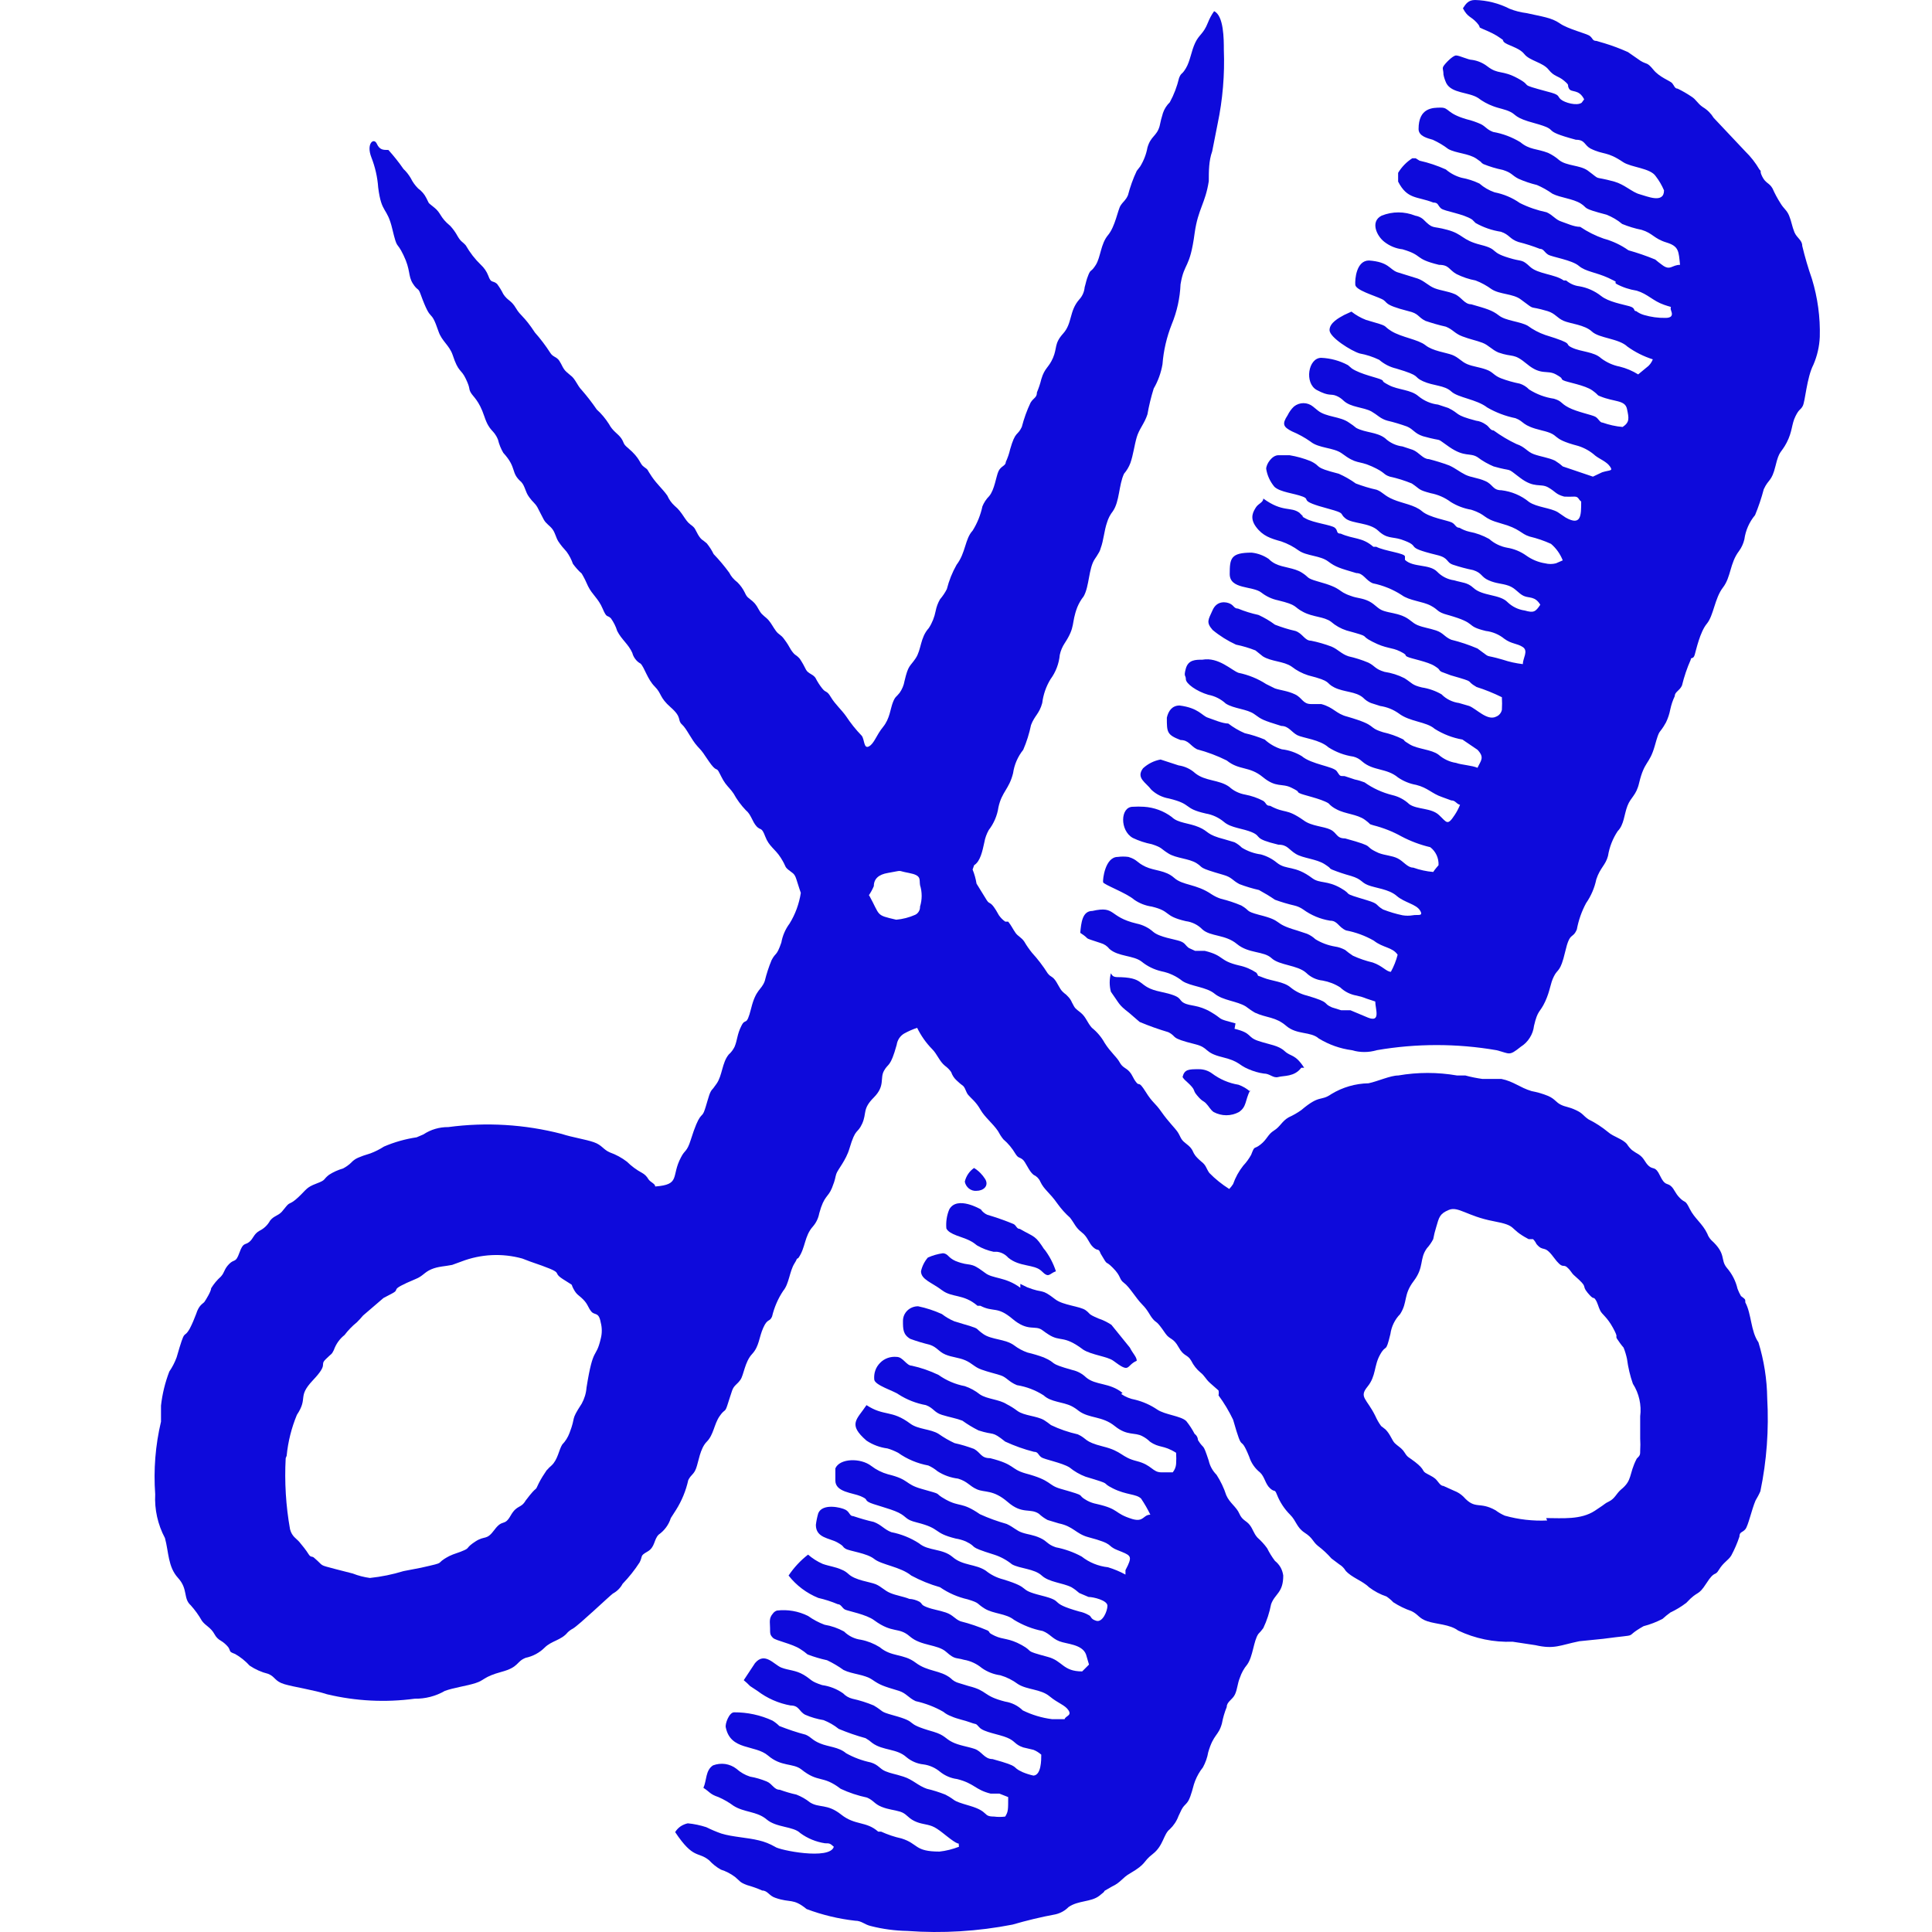 <svg width="24" height="24" viewBox="0 0 24 24" fill="none" xmlns="http://www.w3.org/2000/svg">
<path fill-rule="evenodd" clip-rule="evenodd" d="M19.219 18.888C19.042 18.896 18.864 18.876 18.693 18.828C18.652 18.81 18.614 18.788 18.578 18.761C18.373 18.646 18.33 18.761 18.179 18.592C18.146 18.56 18.107 18.535 18.064 18.519L17.931 18.459C17.889 18.459 17.864 18.398 17.828 18.368C17.792 18.338 17.756 18.326 17.707 18.296C17.659 18.265 17.707 18.247 17.514 18.114C17.465 18.084 17.459 18.054 17.429 18.017C17.399 17.981 17.363 17.963 17.326 17.927C17.29 17.89 17.272 17.818 17.211 17.757L17.157 17.715C17.128 17.676 17.104 17.633 17.084 17.588C16.976 17.37 16.879 17.358 16.988 17.225C17.096 17.092 17.066 16.965 17.145 16.826C17.223 16.687 17.211 16.826 17.272 16.572C17.285 16.478 17.327 16.392 17.393 16.324C17.49 16.173 17.429 16.088 17.562 15.913C17.695 15.737 17.629 15.64 17.725 15.507C17.756 15.473 17.783 15.434 17.804 15.393C17.813 15.343 17.825 15.295 17.84 15.247C17.877 15.12 17.883 15.078 17.998 15.03C18.113 14.981 18.227 15.108 18.548 15.169C18.869 15.229 18.723 15.253 18.989 15.393H19.044C19.061 15.41 19.076 15.431 19.086 15.453C19.177 15.562 19.177 15.453 19.298 15.616C19.419 15.78 19.413 15.695 19.467 15.743C19.522 15.792 19.516 15.81 19.558 15.846C19.745 16.009 19.637 15.955 19.721 16.058C19.806 16.161 19.788 16.1 19.818 16.142C19.848 16.185 19.854 16.233 19.879 16.282C19.903 16.33 19.963 16.36 20.036 16.493C20.108 16.626 20.066 16.584 20.084 16.626C20.11 16.666 20.138 16.705 20.169 16.741C20.187 16.786 20.201 16.833 20.211 16.88C20.225 16.985 20.249 17.089 20.284 17.189C20.361 17.309 20.393 17.453 20.375 17.594V17.872C20.378 17.921 20.378 17.969 20.375 18.017C20.375 18.072 20.375 18.078 20.332 18.12C20.229 18.32 20.284 18.386 20.133 18.507C20.078 18.556 20.06 18.616 19.987 18.652C19.915 18.689 19.987 18.652 19.812 18.767C19.637 18.882 19.407 18.858 19.207 18.858L19.219 18.888ZM3.561 18.084C3.578 17.909 3.621 17.738 3.688 17.576C3.833 17.358 3.688 17.358 3.887 17.146C4.087 16.935 3.966 16.965 4.045 16.886C4.123 16.808 4.117 16.832 4.147 16.771C4.173 16.697 4.219 16.632 4.28 16.584C4.324 16.526 4.375 16.473 4.432 16.427C4.459 16.4 4.486 16.372 4.51 16.342L4.764 16.124L4.867 16.07C4.994 16.003 4.801 16.04 5.164 15.888C5.254 15.852 5.272 15.804 5.357 15.768C5.442 15.731 5.532 15.731 5.617 15.713L5.732 15.671C5.974 15.578 6.239 15.565 6.488 15.634L6.585 15.671C7.063 15.834 6.833 15.786 6.99 15.888C7.147 15.991 7.081 15.931 7.123 16.009C7.165 16.088 7.184 16.082 7.244 16.142C7.305 16.203 7.305 16.245 7.347 16.294C7.389 16.342 7.438 16.294 7.462 16.427C7.48 16.494 7.48 16.565 7.462 16.632C7.401 16.892 7.371 16.705 7.286 17.237C7.281 17.307 7.26 17.375 7.226 17.437C7.081 17.66 7.159 17.582 7.075 17.8C7.055 17.854 7.024 17.904 6.984 17.945C6.942 18.011 6.93 18.132 6.851 18.205C6.772 18.277 6.851 18.205 6.79 18.265C6.755 18.316 6.722 18.368 6.694 18.423C6.633 18.556 6.694 18.423 6.53 18.64C6.47 18.743 6.422 18.689 6.343 18.828C6.264 18.967 6.246 18.864 6.143 19.003C6.04 19.142 6.028 19.07 5.907 19.148C5.786 19.227 5.835 19.227 5.768 19.257C5.702 19.288 5.641 19.3 5.581 19.33C5.375 19.439 5.581 19.396 5.23 19.475L5.012 19.517C4.876 19.559 4.736 19.587 4.595 19.602C4.522 19.592 4.451 19.574 4.383 19.547L4.172 19.493C3.948 19.433 4.033 19.463 3.905 19.354C3.875 19.324 3.863 19.354 3.833 19.306C3.803 19.257 3.754 19.197 3.718 19.154C3.682 19.112 3.627 19.088 3.603 18.997C3.551 18.706 3.533 18.41 3.549 18.114L3.561 18.084ZM10.788 11.129C10.815 11.091 10.837 11.05 10.855 11.008C10.855 10.917 10.915 10.863 11.03 10.844C11.236 10.808 11.127 10.814 11.29 10.844C11.454 10.875 11.417 10.923 11.429 10.995C11.456 11.082 11.456 11.175 11.429 11.262C11.43 11.283 11.425 11.304 11.414 11.322C11.404 11.34 11.388 11.355 11.369 11.364C11.294 11.397 11.214 11.418 11.133 11.425C10.873 11.364 10.94 11.383 10.794 11.117L10.788 11.129ZM12.101 10.748C12.179 10.699 12.204 10.572 12.228 10.463C12.237 10.41 12.256 10.359 12.282 10.312C12.346 10.229 12.388 10.131 12.403 10.028C12.445 9.834 12.536 9.804 12.585 9.604C12.6 9.498 12.644 9.398 12.711 9.314C12.754 9.215 12.786 9.111 12.808 9.006C12.851 8.891 12.911 8.867 12.947 8.733C12.96 8.628 12.995 8.527 13.05 8.437C13.115 8.349 13.155 8.244 13.165 8.135C13.176 8.083 13.197 8.034 13.226 7.99C13.365 7.778 13.304 7.748 13.383 7.542C13.403 7.494 13.429 7.449 13.461 7.409C13.534 7.282 13.522 7.058 13.601 6.943C13.616 6.922 13.63 6.9 13.643 6.877C13.657 6.856 13.667 6.834 13.673 6.81C13.71 6.713 13.716 6.592 13.752 6.49C13.767 6.439 13.792 6.392 13.824 6.351C13.909 6.23 13.897 6.024 13.963 5.885C13.997 5.845 14.024 5.8 14.042 5.752C14.078 5.649 14.091 5.534 14.121 5.431C14.151 5.328 14.217 5.262 14.254 5.147C14.273 5.038 14.299 4.931 14.332 4.826C14.386 4.733 14.423 4.63 14.441 4.524C14.454 4.354 14.493 4.187 14.556 4.028C14.621 3.87 14.658 3.703 14.665 3.532C14.713 3.248 14.78 3.351 14.841 2.891C14.883 2.595 14.973 2.528 15.016 2.25C15.016 2.129 15.016 1.996 15.058 1.881L15.125 1.542C15.189 1.238 15.215 0.927 15.203 0.617C15.203 0.49 15.203 0.194 15.082 0.139C15.05 0.184 15.024 0.233 15.004 0.284C14.949 0.423 14.895 0.429 14.847 0.532C14.798 0.635 14.786 0.756 14.732 0.847C14.677 0.938 14.677 0.895 14.647 0.968C14.622 1.073 14.584 1.175 14.532 1.27C14.494 1.307 14.464 1.353 14.447 1.403C14.43 1.457 14.416 1.511 14.405 1.567C14.369 1.694 14.296 1.687 14.254 1.833C14.239 1.916 14.208 1.996 14.163 2.069C14.163 2.069 14.163 2.068 14.121 2.123C14.075 2.22 14.039 2.321 14.012 2.425C13.982 2.492 13.957 2.498 13.921 2.552C13.885 2.607 13.855 2.812 13.764 2.921C13.673 3.03 13.673 3.193 13.613 3.29C13.552 3.387 13.552 3.339 13.522 3.411C13.492 3.484 13.492 3.508 13.474 3.568C13.469 3.625 13.446 3.678 13.407 3.72C13.28 3.865 13.322 4.016 13.207 4.143C13.093 4.27 13.135 4.318 13.081 4.445C13.026 4.572 12.978 4.566 12.935 4.712C12.922 4.767 12.903 4.822 12.881 4.875C12.881 4.941 12.839 4.941 12.802 5.002C12.756 5.099 12.72 5.2 12.693 5.304C12.639 5.419 12.615 5.347 12.548 5.582C12.536 5.637 12.517 5.689 12.494 5.74C12.494 5.788 12.433 5.788 12.403 5.855C12.373 5.921 12.355 6.084 12.288 6.163C12.252 6.199 12.223 6.243 12.204 6.29C12.181 6.397 12.14 6.5 12.082 6.592C11.986 6.695 11.998 6.865 11.883 7.016C11.829 7.111 11.789 7.212 11.762 7.318C11.739 7.364 11.71 7.406 11.677 7.445C11.651 7.49 11.633 7.539 11.623 7.59C11.608 7.666 11.58 7.738 11.538 7.802C11.429 7.923 11.447 8.068 11.375 8.177C11.302 8.286 11.284 8.256 11.236 8.461C11.227 8.514 11.206 8.563 11.175 8.607C11.133 8.661 11.121 8.649 11.091 8.727C11.06 8.806 11.054 8.927 10.97 9.03C10.885 9.133 10.861 9.236 10.794 9.272C10.728 9.308 10.74 9.181 10.704 9.139C10.632 9.065 10.567 8.983 10.51 8.897C10.45 8.812 10.377 8.752 10.322 8.661C10.268 8.57 10.262 8.613 10.214 8.552C10.181 8.511 10.153 8.466 10.129 8.419C10.093 8.371 10.044 8.371 10.014 8.322C9.991 8.274 9.965 8.228 9.935 8.183C9.881 8.123 9.881 8.153 9.827 8.074C9.802 8.028 9.774 7.983 9.742 7.941C9.7 7.881 9.675 7.887 9.639 7.838C9.603 7.79 9.585 7.748 9.548 7.705C9.512 7.663 9.47 7.645 9.44 7.596C9.409 7.548 9.403 7.518 9.349 7.469C9.294 7.421 9.282 7.427 9.252 7.361C9.229 7.314 9.198 7.271 9.161 7.234C9.118 7.202 9.082 7.161 9.058 7.113C8.999 7.032 8.934 6.955 8.865 6.883C8.842 6.835 8.813 6.791 8.78 6.75C8.726 6.701 8.714 6.713 8.671 6.641C8.629 6.568 8.641 6.562 8.575 6.514C8.508 6.465 8.478 6.363 8.381 6.284C8.342 6.249 8.311 6.205 8.29 6.157C8.23 6.072 8.163 6.018 8.097 5.921C8.03 5.824 8.061 5.843 8 5.8C7.94 5.758 7.964 5.703 7.8 5.564C7.734 5.51 7.758 5.504 7.716 5.443C7.673 5.383 7.613 5.359 7.565 5.268C7.522 5.201 7.472 5.14 7.413 5.087C7.355 5.002 7.293 4.922 7.226 4.845C7.171 4.79 7.147 4.705 7.087 4.663L7.038 4.621C6.99 4.578 6.984 4.536 6.948 4.482C6.911 4.427 6.869 4.439 6.833 4.379C6.777 4.292 6.714 4.209 6.645 4.131C6.506 3.919 6.47 3.931 6.409 3.828C6.349 3.726 6.307 3.738 6.252 3.653C6.23 3.608 6.204 3.566 6.174 3.526C6.119 3.478 6.101 3.526 6.065 3.423C6.045 3.372 6.014 3.327 5.974 3.29C5.9 3.219 5.837 3.137 5.786 3.048C5.744 3 5.726 3.006 5.684 2.933C5.659 2.887 5.629 2.845 5.593 2.806C5.46 2.697 5.484 2.649 5.393 2.577C5.303 2.504 5.339 2.54 5.297 2.462C5.273 2.413 5.237 2.372 5.194 2.341C5.157 2.304 5.126 2.261 5.103 2.214C5.078 2.171 5.048 2.133 5.012 2.099C4.955 2.016 4.892 1.938 4.825 1.863C4.758 1.863 4.716 1.863 4.68 1.784C4.643 1.706 4.547 1.784 4.613 1.954C4.66 2.074 4.689 2.2 4.698 2.329C4.74 2.661 4.807 2.564 4.873 2.843C4.94 3.121 4.922 2.982 5.012 3.169C5.103 3.357 5.067 3.423 5.127 3.52C5.188 3.617 5.194 3.568 5.224 3.653C5.369 4.052 5.339 3.798 5.448 4.119C5.49 4.24 5.581 4.288 5.623 4.409C5.696 4.633 5.726 4.578 5.786 4.705C5.847 4.832 5.817 4.82 5.847 4.875C5.877 4.929 5.95 4.972 6.016 5.171C6.083 5.371 6.131 5.328 6.186 5.461C6.2 5.519 6.222 5.574 6.252 5.625C6.428 5.818 6.337 5.867 6.476 5.988C6.524 6.042 6.524 6.109 6.573 6.175C6.621 6.242 6.645 6.248 6.676 6.302C6.706 6.357 6.724 6.399 6.754 6.453C6.784 6.508 6.827 6.526 6.863 6.574C6.899 6.623 6.905 6.677 6.936 6.726C6.966 6.771 7.001 6.813 7.038 6.853C7.072 6.899 7.098 6.95 7.117 7.004C7.149 7.048 7.185 7.089 7.226 7.125C7.256 7.175 7.282 7.228 7.305 7.282C7.359 7.391 7.432 7.433 7.486 7.56C7.54 7.687 7.54 7.633 7.589 7.681C7.623 7.729 7.65 7.782 7.667 7.838C7.722 7.947 7.807 8.002 7.855 8.111C7.862 8.139 7.875 8.165 7.893 8.188C7.91 8.211 7.932 8.23 7.958 8.244C8.006 8.292 8.042 8.437 8.133 8.528C8.224 8.619 8.188 8.661 8.333 8.788C8.478 8.915 8.411 8.945 8.472 9C8.532 9.054 8.587 9.187 8.665 9.272C8.744 9.356 8.726 9.344 8.811 9.465C8.895 9.586 8.901 9.538 8.925 9.58C8.95 9.623 8.974 9.683 9.01 9.731C9.046 9.78 9.077 9.804 9.113 9.858C9.154 9.933 9.205 10.002 9.264 10.064C9.331 10.118 9.343 10.203 9.397 10.264C9.452 10.324 9.458 10.264 9.506 10.391C9.554 10.518 9.627 10.542 9.7 10.657C9.772 10.772 9.742 10.76 9.79 10.802C9.839 10.844 9.869 10.844 9.893 10.923C9.917 11.002 9.948 11.092 9.948 11.092C9.927 11.227 9.88 11.357 9.808 11.473C9.756 11.543 9.721 11.624 9.706 11.709C9.645 11.885 9.639 11.824 9.585 11.927C9.55 12.011 9.522 12.098 9.5 12.187C9.458 12.302 9.391 12.284 9.331 12.526C9.27 12.768 9.264 12.634 9.21 12.743C9.155 12.852 9.161 12.919 9.125 13.004C9.107 13.04 9.083 13.073 9.052 13.1C8.968 13.203 8.974 13.36 8.901 13.463C8.829 13.566 8.853 13.518 8.829 13.56C8.804 13.602 8.774 13.741 8.744 13.814C8.714 13.886 8.69 13.814 8.581 14.159C8.532 14.316 8.508 14.28 8.46 14.376C8.333 14.612 8.46 14.715 8.139 14.739C8.139 14.703 8.085 14.691 8.055 14.649C8.036 14.615 8.009 14.588 7.976 14.57C7.907 14.533 7.844 14.486 7.788 14.431C7.724 14.382 7.653 14.343 7.577 14.316C7.492 14.28 7.48 14.225 7.377 14.189C7.274 14.153 7.105 14.128 6.978 14.086C6.518 13.967 6.04 13.938 5.569 14.001C5.459 14 5.352 14.031 5.26 14.092L5.176 14.128C5.036 14.149 4.9 14.187 4.77 14.243C4.717 14.277 4.66 14.306 4.601 14.328C4.317 14.413 4.426 14.425 4.262 14.515C4.2 14.533 4.141 14.559 4.087 14.594C4.008 14.655 4.057 14.655 3.93 14.703C3.803 14.751 3.809 14.776 3.706 14.872C3.603 14.969 3.603 14.927 3.555 14.987L3.5 15.054C3.446 15.108 3.404 15.102 3.355 15.163C3.325 15.218 3.279 15.262 3.222 15.29C3.149 15.332 3.149 15.386 3.095 15.429C3.041 15.471 3.022 15.429 2.974 15.562C2.926 15.695 2.914 15.634 2.847 15.701C2.781 15.768 2.793 15.804 2.744 15.858C2.697 15.9 2.656 15.949 2.623 16.003C2.623 16.04 2.557 16.148 2.539 16.173C2.52 16.197 2.472 16.209 2.436 16.324C2.413 16.386 2.387 16.447 2.357 16.505C2.273 16.651 2.309 16.463 2.194 16.862C2.171 16.924 2.141 16.983 2.103 17.038C2.051 17.174 2.016 17.316 2 17.461C2 17.503 2 17.527 2 17.57C2 17.612 2 17.618 2 17.66C1.93 17.955 1.906 18.259 1.928 18.562C1.918 18.751 1.96 18.939 2.049 19.106C2.097 19.281 2.085 19.463 2.212 19.602C2.339 19.741 2.273 19.856 2.369 19.941C2.422 20 2.469 20.065 2.508 20.134C2.557 20.201 2.617 20.213 2.666 20.303C2.684 20.337 2.711 20.364 2.744 20.382C2.779 20.403 2.809 20.43 2.835 20.461C2.871 20.515 2.835 20.515 2.92 20.546C2.987 20.584 3.048 20.633 3.101 20.691C3.171 20.738 3.249 20.773 3.331 20.793C3.422 20.83 3.41 20.884 3.531 20.921C3.651 20.957 3.899 20.993 4.063 21.047C4.419 21.132 4.788 21.151 5.151 21.102C5.283 21.104 5.412 21.071 5.526 21.005C5.641 20.963 5.793 20.945 5.907 20.908C6.022 20.872 6.004 20.83 6.228 20.769C6.452 20.709 6.409 20.642 6.53 20.594C6.62 20.575 6.702 20.531 6.766 20.467C6.851 20.382 6.972 20.376 7.051 20.279C7.07 20.26 7.092 20.244 7.117 20.231C7.19 20.189 7.565 19.832 7.613 19.796C7.665 19.768 7.707 19.726 7.734 19.675C7.813 19.593 7.884 19.504 7.946 19.408C7.988 19.324 7.946 19.33 8.042 19.275C8.139 19.221 8.121 19.124 8.182 19.064C8.253 19.014 8.307 18.942 8.333 18.858L8.399 18.755C8.47 18.642 8.521 18.517 8.55 18.386C8.587 18.314 8.617 18.32 8.647 18.241C8.677 18.163 8.696 17.993 8.78 17.909C8.865 17.824 8.871 17.691 8.938 17.594C9.004 17.497 9.004 17.552 9.034 17.461C9.065 17.37 9.071 17.34 9.095 17.273C9.119 17.207 9.155 17.201 9.198 17.14C9.24 17.08 9.252 16.917 9.343 16.82C9.433 16.723 9.427 16.614 9.482 16.493C9.536 16.372 9.56 16.427 9.591 16.354C9.618 16.24 9.665 16.131 9.73 16.034C9.802 15.949 9.808 15.792 9.869 15.695C9.929 15.598 9.869 15.659 9.917 15.628C10.008 15.501 9.99 15.356 10.099 15.235C10.139 15.189 10.166 15.132 10.177 15.072C10.238 14.848 10.286 14.878 10.335 14.757C10.383 14.636 10.371 14.636 10.389 14.582C10.407 14.528 10.51 14.413 10.552 14.268C10.631 14.001 10.649 14.092 10.71 13.959C10.77 13.826 10.71 13.778 10.855 13.633C11 13.487 10.927 13.397 10.982 13.3C11.036 13.203 11.06 13.264 11.139 12.979C11.143 12.951 11.153 12.924 11.169 12.899C11.184 12.876 11.205 12.855 11.23 12.84C11.282 12.811 11.336 12.787 11.393 12.768C11.441 12.866 11.504 12.956 11.581 13.034C11.641 13.094 11.671 13.185 11.738 13.239C11.768 13.261 11.795 13.287 11.816 13.318C11.829 13.357 11.852 13.393 11.883 13.421C11.91 13.447 11.938 13.471 11.968 13.493C11.998 13.53 11.998 13.566 12.028 13.602C12.058 13.639 12.125 13.687 12.179 13.784C12.234 13.88 12.331 13.953 12.397 14.05C12.416 14.086 12.438 14.121 12.464 14.153C12.524 14.204 12.575 14.266 12.615 14.334C12.651 14.389 12.657 14.37 12.7 14.401C12.742 14.431 12.778 14.546 12.839 14.594C12.877 14.611 12.907 14.641 12.923 14.679C12.972 14.782 13.038 14.812 13.135 14.951C13.181 15.015 13.233 15.074 13.292 15.126C13.353 15.205 13.359 15.247 13.437 15.308C13.516 15.368 13.522 15.441 13.582 15.495C13.643 15.55 13.643 15.495 13.673 15.574C13.776 15.749 13.716 15.64 13.824 15.749C13.933 15.858 13.897 15.888 13.963 15.937C14.03 15.985 14.109 16.124 14.187 16.203C14.266 16.282 14.278 16.336 14.326 16.39C14.375 16.445 14.357 16.39 14.478 16.566C14.532 16.644 14.574 16.614 14.641 16.735C14.707 16.856 14.75 16.82 14.798 16.904C14.826 16.96 14.865 17.01 14.913 17.05C14.961 17.086 14.98 17.134 15.028 17.177L15.137 17.273C15.141 17.293 15.141 17.314 15.137 17.334C15.207 17.429 15.267 17.53 15.318 17.636C15.451 18.102 15.391 17.782 15.518 18.096C15.542 18.172 15.588 18.24 15.651 18.29C15.711 18.344 15.717 18.435 15.778 18.489C15.838 18.544 15.832 18.489 15.863 18.568C15.9 18.661 15.955 18.745 16.026 18.816C16.105 18.894 16.105 18.973 16.207 19.04C16.31 19.106 16.304 19.148 16.371 19.203C16.432 19.249 16.489 19.302 16.54 19.36L16.637 19.433C16.669 19.452 16.696 19.479 16.715 19.511C16.788 19.596 16.927 19.638 17.006 19.717C17.072 19.767 17.145 19.806 17.223 19.832C17.254 19.853 17.283 19.877 17.308 19.904C17.378 19.949 17.453 19.986 17.532 20.013C17.623 20.056 17.623 20.104 17.732 20.14C17.84 20.177 18.01 20.177 18.113 20.255C18.324 20.355 18.556 20.403 18.79 20.394L19.074 20.437C19.31 20.491 19.377 20.437 19.619 20.388L19.915 20.358C20.417 20.291 20.139 20.358 20.417 20.201C20.499 20.18 20.578 20.149 20.653 20.11C20.683 20.082 20.716 20.056 20.75 20.031C20.82 19.998 20.887 19.958 20.949 19.91C21.1 19.747 21.088 19.838 21.197 19.669C21.306 19.499 21.3 19.59 21.354 19.499C21.409 19.408 21.469 19.384 21.506 19.324C21.547 19.248 21.581 19.169 21.608 19.088C21.608 19.027 21.645 19.04 21.681 18.997C21.717 18.955 21.759 18.755 21.808 18.64C21.83 18.603 21.851 18.565 21.868 18.525C21.947 18.146 21.975 17.757 21.953 17.37C21.95 17.134 21.913 16.9 21.844 16.675C21.747 16.536 21.759 16.324 21.681 16.179C21.681 16.136 21.681 16.142 21.627 16.1C21.61 16.071 21.596 16.041 21.584 16.009C21.562 15.913 21.516 15.824 21.451 15.749C21.366 15.646 21.451 15.58 21.258 15.405C21.236 15.382 21.219 15.355 21.209 15.326C21.149 15.199 21.052 15.139 20.991 15.018C20.931 14.896 20.937 14.951 20.87 14.884C20.804 14.818 20.804 14.776 20.756 14.733C20.707 14.691 20.683 14.733 20.622 14.606C20.562 14.479 20.538 14.534 20.483 14.485C20.429 14.437 20.429 14.389 20.356 14.34C20.327 14.324 20.299 14.306 20.272 14.286C20.248 14.264 20.228 14.24 20.211 14.213C20.157 14.147 20.042 14.122 19.975 14.062C19.901 14.001 19.82 13.948 19.733 13.905C19.661 13.856 19.667 13.832 19.576 13.79C19.485 13.747 19.449 13.753 19.389 13.723C19.328 13.693 19.316 13.651 19.231 13.614C19.165 13.587 19.096 13.567 19.026 13.554C18.881 13.511 18.802 13.433 18.651 13.403H18.415C18.344 13.393 18.273 13.379 18.203 13.36H18.1C17.858 13.318 17.611 13.318 17.369 13.36C17.272 13.36 17.115 13.433 17 13.457C16.837 13.46 16.679 13.506 16.54 13.59C16.401 13.687 16.401 13.59 16.165 13.79C16.116 13.825 16.063 13.855 16.008 13.88C15.923 13.929 15.905 13.995 15.826 14.044C15.748 14.092 15.742 14.153 15.657 14.219C15.572 14.286 15.591 14.219 15.542 14.346C15.515 14.394 15.483 14.439 15.445 14.479C15.39 14.548 15.347 14.626 15.318 14.709C15.304 14.731 15.288 14.751 15.27 14.77C15.18 14.713 15.096 14.646 15.022 14.57C14.98 14.509 14.986 14.479 14.925 14.431C14.768 14.298 14.871 14.31 14.72 14.195C14.665 14.153 14.665 14.116 14.629 14.062C14.592 14.008 14.514 13.935 14.429 13.814C14.345 13.693 14.32 13.705 14.23 13.56C14.139 13.415 14.157 13.499 14.115 13.445C14.072 13.391 14.072 13.36 14.03 13.312C13.988 13.264 13.945 13.264 13.909 13.197C13.873 13.13 13.794 13.07 13.722 12.955C13.682 12.883 13.628 12.819 13.564 12.768C13.504 12.701 13.492 12.635 13.425 12.58C13.359 12.526 13.359 12.538 13.316 12.453C13.306 12.429 13.292 12.406 13.274 12.387L13.244 12.356C13.171 12.302 13.171 12.278 13.123 12.199C13.074 12.12 13.056 12.145 13.014 12.09C12.957 12 12.892 11.915 12.82 11.836C12.785 11.792 12.752 11.746 12.724 11.697C12.687 11.643 12.645 11.631 12.615 11.588C12.585 11.546 12.56 11.492 12.524 11.449H12.488C12.457 11.428 12.431 11.401 12.409 11.37C12.3 11.171 12.3 11.249 12.258 11.183L12.131 10.977C12.121 10.917 12.105 10.858 12.082 10.802L12.101 10.748Z" fill="#0E0ADB"/>
<path fill-rule="evenodd" clip-rule="evenodd" d="M19.83 0.508C19.782 0.508 19.788 0.478 19.751 0.448C19.715 0.417 19.479 0.363 19.376 0.29C19.273 0.218 19.153 0.206 18.965 0.163C18.892 0.154 18.821 0.136 18.753 0.109C18.62 0.041 18.473 0.004 18.324 0C18.239 0 18.209 0.048 18.173 0.103C18.233 0.218 18.27 0.2 18.342 0.278C18.415 0.357 18.342 0.327 18.427 0.363C18.512 0.399 18.578 0.429 18.645 0.478C18.711 0.526 18.645 0.478 18.681 0.52C18.717 0.563 18.868 0.587 18.935 0.671C19.001 0.756 19.165 0.774 19.237 0.865C19.31 0.956 19.352 0.937 19.431 1.004C19.509 1.071 19.461 1.046 19.491 1.101C19.521 1.155 19.612 1.101 19.679 1.234L19.648 1.276C19.588 1.319 19.437 1.276 19.388 1.234C19.34 1.192 19.388 1.179 19.219 1.137C18.838 1.034 19.056 1.083 18.856 0.974C18.657 0.865 18.614 0.931 18.475 0.823C18.42 0.781 18.356 0.754 18.288 0.744C18.239 0.744 18.13 0.689 18.088 0.689C18.046 0.689 17.949 0.792 17.931 0.823C17.913 0.853 17.931 0.865 17.931 0.925C17.938 0.963 17.951 1 17.967 1.034C18.034 1.161 18.245 1.143 18.36 1.216C18.417 1.259 18.48 1.294 18.548 1.319C18.626 1.349 18.693 1.355 18.765 1.391C18.838 1.427 18.814 1.464 19.062 1.53C19.413 1.627 19.104 1.609 19.576 1.736C19.691 1.736 19.679 1.802 19.757 1.845C19.927 1.929 19.957 1.875 20.163 2.014C20.265 2.081 20.501 2.087 20.568 2.189C20.61 2.243 20.644 2.302 20.671 2.365C20.671 2.534 20.459 2.437 20.368 2.413C20.277 2.389 20.181 2.292 20.054 2.256C19.763 2.177 19.909 2.256 19.721 2.117C19.624 2.05 19.461 2.062 19.37 1.99C19.328 1.953 19.282 1.923 19.231 1.899C19.092 1.845 19.001 1.863 18.886 1.766C18.782 1.703 18.668 1.66 18.548 1.639C18.469 1.609 18.457 1.573 18.396 1.542C18.34 1.517 18.281 1.496 18.221 1.482C17.967 1.409 18.003 1.337 17.901 1.337C17.798 1.337 17.622 1.337 17.622 1.603C17.622 1.693 17.737 1.718 17.798 1.736C17.866 1.767 17.931 1.805 17.991 1.851C18.088 1.905 18.245 1.905 18.342 1.972C18.439 2.038 18.378 2.008 18.427 2.038C18.505 2.07 18.586 2.094 18.669 2.111C18.784 2.147 18.778 2.177 18.862 2.22C18.936 2.253 19.013 2.279 19.092 2.298C19.16 2.327 19.225 2.364 19.286 2.407C19.382 2.456 19.54 2.468 19.636 2.528C19.733 2.589 19.636 2.583 19.957 2.667C20.027 2.695 20.093 2.733 20.151 2.782C20.229 2.814 20.31 2.839 20.392 2.855C20.532 2.897 20.544 2.964 20.701 3.012C20.858 3.06 20.852 3.121 20.87 3.29C20.767 3.29 20.749 3.369 20.646 3.29C20.617 3.269 20.589 3.247 20.562 3.224C20.453 3.179 20.342 3.141 20.229 3.109C20.136 3.043 20.031 2.994 19.921 2.964C19.818 2.928 19.72 2.879 19.63 2.818C19.552 2.818 19.467 2.776 19.395 2.752C19.322 2.728 19.292 2.673 19.213 2.637C19.098 2.613 18.986 2.575 18.88 2.522C18.786 2.456 18.679 2.411 18.566 2.389C18.497 2.365 18.433 2.328 18.378 2.28C18.307 2.246 18.232 2.222 18.155 2.208C18.083 2.188 18.017 2.153 17.961 2.105C17.856 2.058 17.747 2.021 17.634 1.996L17.586 1.966C17.586 1.966 17.586 1.966 17.544 1.966C17.472 2.012 17.412 2.074 17.368 2.147C17.368 2.195 17.368 2.214 17.368 2.256C17.483 2.48 17.604 2.437 17.804 2.516C17.87 2.516 17.858 2.552 17.901 2.589C17.943 2.625 18.179 2.655 18.288 2.728L18.33 2.77C18.427 2.825 18.534 2.862 18.645 2.879C18.753 2.915 18.753 2.97 18.862 3.006C18.953 3.029 19.041 3.057 19.128 3.091C19.177 3.091 19.183 3.133 19.231 3.163C19.28 3.193 19.527 3.23 19.612 3.302C19.697 3.375 19.824 3.381 19.981 3.453C20.138 3.526 20.036 3.49 20.078 3.526C20.157 3.569 20.243 3.597 20.332 3.611C20.471 3.653 20.532 3.738 20.671 3.786C20.81 3.835 20.731 3.786 20.761 3.865C20.792 3.943 20.725 3.949 20.689 3.949C20.599 3.951 20.509 3.938 20.423 3.913C20.388 3.903 20.355 3.887 20.326 3.865C20.284 3.865 20.326 3.828 20.241 3.804C20.157 3.78 19.981 3.75 19.89 3.677C19.811 3.615 19.718 3.573 19.618 3.556C19.558 3.549 19.501 3.523 19.455 3.484H19.425C19.316 3.405 19.104 3.405 19.007 3.314C18.911 3.224 18.911 3.248 18.796 3.218C18.481 3.133 18.639 3.103 18.396 3.042C18.155 2.982 18.179 2.909 17.979 2.855C17.78 2.8 17.81 2.855 17.677 2.722C17.649 2.699 17.616 2.685 17.58 2.679C17.446 2.625 17.297 2.625 17.163 2.679C17.018 2.752 17.102 2.933 17.199 3.006C17.264 3.056 17.341 3.088 17.423 3.097C17.689 3.175 17.556 3.212 17.876 3.29C18.003 3.29 17.997 3.351 18.094 3.405C18.169 3.442 18.248 3.469 18.33 3.484C18.401 3.511 18.468 3.548 18.53 3.593C18.632 3.659 18.796 3.647 18.892 3.72C19.098 3.871 18.959 3.786 19.225 3.865C19.322 3.895 19.34 3.949 19.425 3.986C19.509 4.022 19.685 4.034 19.776 4.119C19.866 4.203 20.108 4.203 20.217 4.306C20.313 4.375 20.419 4.428 20.532 4.464C20.516 4.505 20.489 4.541 20.453 4.566L20.35 4.651C20.279 4.607 20.202 4.574 20.12 4.554C20.037 4.538 19.958 4.502 19.89 4.451C19.8 4.367 19.642 4.373 19.527 4.318C19.413 4.264 19.588 4.282 19.195 4.161C19.117 4.134 19.044 4.095 18.977 4.046C18.88 3.992 18.705 3.986 18.62 3.919C18.536 3.853 18.463 3.834 18.276 3.78C18.191 3.78 18.155 3.689 18.07 3.653C17.985 3.617 17.901 3.611 17.822 3.581C17.743 3.55 17.695 3.49 17.61 3.46L17.356 3.381C17.259 3.345 17.253 3.254 17.006 3.236C16.848 3.236 16.83 3.472 16.836 3.538C16.842 3.605 17.072 3.671 17.163 3.714C17.253 3.756 17.163 3.78 17.495 3.865C17.628 3.895 17.61 3.937 17.707 3.986C17.79 4.014 17.875 4.039 17.961 4.058C18.052 4.095 18.07 4.143 18.167 4.179C18.264 4.216 18.336 4.228 18.415 4.258C18.493 4.288 18.53 4.343 18.614 4.379C18.802 4.445 18.796 4.379 18.971 4.524C19.146 4.669 19.219 4.591 19.328 4.651C19.437 4.711 19.376 4.699 19.419 4.724C19.461 4.748 19.691 4.784 19.782 4.851C19.872 4.917 19.83 4.905 19.878 4.923C20.054 4.996 20.187 4.966 20.211 5.08C20.235 5.195 20.247 5.244 20.157 5.304C20.072 5.297 19.989 5.278 19.909 5.25C19.872 5.25 19.86 5.201 19.818 5.177C19.776 5.153 19.588 5.117 19.485 5.062C19.382 5.008 19.407 4.984 19.304 4.953C19.194 4.937 19.089 4.898 18.995 4.838C18.963 4.805 18.924 4.78 18.88 4.766C18.8 4.75 18.721 4.728 18.645 4.699C18.554 4.663 18.548 4.621 18.463 4.591C18.378 4.56 18.3 4.554 18.227 4.524C18.155 4.494 18.118 4.439 18.04 4.409C17.961 4.379 17.798 4.361 17.707 4.288C17.616 4.216 17.411 4.191 17.284 4.113C17.157 4.034 17.284 4.064 16.969 3.974C16.904 3.949 16.843 3.914 16.788 3.871L16.697 3.913C16.631 3.949 16.516 4.01 16.516 4.101C16.516 4.191 16.788 4.361 16.891 4.391C16.974 4.406 17.056 4.433 17.133 4.47C17.193 4.522 17.266 4.56 17.344 4.578C17.671 4.675 17.544 4.675 17.677 4.736C17.81 4.796 17.943 4.784 18.028 4.863C18.112 4.941 18.342 4.959 18.475 5.062C18.584 5.125 18.703 5.17 18.826 5.195C18.941 5.238 18.898 5.286 19.153 5.347C19.407 5.407 19.237 5.443 19.606 5.54C19.685 5.565 19.757 5.606 19.818 5.661C19.872 5.703 19.957 5.734 19.999 5.794C20.042 5.855 19.999 5.836 19.902 5.867L19.788 5.921L19.413 5.794C19.383 5.767 19.35 5.743 19.316 5.722C19.237 5.685 19.14 5.673 19.056 5.643C18.971 5.613 18.947 5.552 18.838 5.516C18.738 5.469 18.643 5.412 18.554 5.347C18.512 5.347 18.499 5.298 18.457 5.274C18.421 5.248 18.38 5.231 18.336 5.226C18.058 5.153 18.142 5.141 17.991 5.068L17.864 5.026C17.776 5.016 17.692 4.98 17.622 4.923C17.526 4.838 17.368 4.845 17.253 4.784C17.139 4.724 17.205 4.742 17.163 4.718C17.12 4.693 16.903 4.651 16.794 4.578L16.745 4.536C16.643 4.481 16.529 4.45 16.413 4.445C16.25 4.445 16.201 4.76 16.358 4.845C16.516 4.929 16.528 4.887 16.6 4.917C16.634 4.931 16.665 4.952 16.691 4.978C16.782 5.062 16.933 5.056 17.036 5.111C17.069 5.131 17.102 5.153 17.133 5.177C17.164 5.199 17.198 5.216 17.235 5.226C17.317 5.245 17.398 5.27 17.477 5.298C17.562 5.334 17.568 5.383 17.677 5.419C17.961 5.498 17.81 5.419 18.003 5.552C18.197 5.685 18.257 5.619 18.354 5.679C18.416 5.726 18.483 5.764 18.554 5.794C18.808 5.867 18.699 5.794 18.88 5.933C19.062 6.072 19.134 6 19.231 6.054C19.328 6.109 19.322 6.139 19.431 6.169C19.473 6.171 19.515 6.171 19.558 6.169C19.612 6.169 19.606 6.205 19.642 6.23C19.642 6.405 19.642 6.538 19.449 6.429L19.352 6.363C19.261 6.308 19.092 6.302 18.995 6.236C18.897 6.155 18.777 6.105 18.651 6.09C18.542 6.09 18.548 6.018 18.451 5.976C18.354 5.933 18.276 5.933 18.203 5.897C18.13 5.861 18.082 5.818 18.003 5.782C17.92 5.751 17.835 5.725 17.749 5.703C17.677 5.703 17.628 5.619 17.55 5.588L17.423 5.546C17.341 5.536 17.265 5.5 17.205 5.443C17.102 5.365 16.963 5.377 16.848 5.316C16.82 5.292 16.789 5.27 16.758 5.25C16.649 5.171 16.473 5.183 16.37 5.099L16.31 5.05C16.277 5.023 16.235 5.008 16.192 5.008C16.149 5.008 16.107 5.023 16.074 5.05C16.041 5.081 16.015 5.118 15.995 5.159C15.923 5.268 15.941 5.304 16.05 5.359C16.131 5.393 16.208 5.435 16.28 5.486C16.383 5.57 16.564 5.558 16.667 5.631C16.86 5.776 16.866 5.715 17.042 5.794C17.217 5.873 17.175 5.891 17.265 5.921C17.359 5.941 17.45 5.97 17.538 6.006C17.647 6.078 17.61 6.084 17.774 6.127C17.863 6.144 17.948 6.181 18.022 6.236C18.099 6.284 18.186 6.317 18.276 6.332C18.481 6.399 18.403 6.435 18.645 6.502C18.886 6.568 18.886 6.629 19.001 6.665C19.093 6.687 19.182 6.717 19.267 6.756C19.332 6.811 19.382 6.882 19.413 6.961L19.328 6.998C19.284 7.009 19.238 7.009 19.195 6.998C19.11 6.985 19.029 6.951 18.959 6.901C18.889 6.851 18.808 6.818 18.723 6.804C18.64 6.789 18.562 6.751 18.499 6.695C18.422 6.652 18.338 6.621 18.251 6.605C18.209 6.595 18.168 6.578 18.13 6.556C18.082 6.556 18.082 6.514 18.034 6.49C17.985 6.465 17.755 6.429 17.665 6.351C17.574 6.272 17.423 6.254 17.308 6.205C17.193 6.157 17.181 6.115 17.102 6.084C17.014 6.065 16.927 6.038 16.842 6.006C16.776 5.958 16.705 5.918 16.631 5.885C16.298 5.8 16.431 5.8 16.28 5.728C16.196 5.694 16.109 5.67 16.02 5.655H15.88C15.802 5.655 15.729 5.764 15.729 5.824C15.742 5.907 15.778 5.984 15.832 6.048C15.905 6.115 16.074 6.127 16.183 6.169C16.292 6.211 16.116 6.217 16.503 6.32C16.727 6.381 16.631 6.375 16.715 6.441C16.8 6.508 17.012 6.49 17.12 6.592C17.229 6.695 17.29 6.665 17.405 6.701C17.689 6.798 17.405 6.786 17.852 6.895C18.003 6.931 17.961 6.986 18.052 7.016C18.133 7.043 18.216 7.065 18.3 7.082C18.415 7.119 18.396 7.167 18.493 7.209C18.59 7.252 18.657 7.246 18.741 7.276C18.826 7.306 18.862 7.373 18.929 7.403C18.995 7.433 19.068 7.403 19.134 7.512C19.074 7.603 19.05 7.615 18.941 7.584C18.861 7.573 18.787 7.537 18.729 7.482C18.632 7.379 18.415 7.409 18.3 7.3C18.227 7.234 18.167 7.24 18.064 7.209C17.983 7.198 17.908 7.16 17.852 7.101C17.755 7.004 17.556 7.052 17.453 6.955C17.453 6.955 17.453 6.955 17.453 6.913C17.453 6.871 17.199 6.846 17.096 6.792H17.06C16.921 6.671 16.818 6.701 16.655 6.629C16.594 6.629 16.625 6.592 16.582 6.556C16.54 6.52 16.316 6.496 16.219 6.441C16.122 6.387 16.219 6.441 16.177 6.405L16.141 6.369C16.032 6.29 15.935 6.369 15.693 6.193C15.693 6.242 15.633 6.254 15.602 6.302C15.572 6.351 15.518 6.429 15.602 6.544C15.687 6.659 15.784 6.689 15.917 6.726C15.995 6.753 16.068 6.791 16.135 6.84C16.231 6.907 16.401 6.901 16.497 6.973C16.594 7.046 16.643 7.058 16.848 7.119C16.939 7.119 16.963 7.209 17.054 7.246C17.181 7.272 17.302 7.321 17.411 7.391C17.508 7.463 17.671 7.469 17.774 7.524C17.876 7.578 17.846 7.602 17.985 7.639C18.372 7.748 18.185 7.772 18.457 7.838C18.541 7.848 18.621 7.881 18.687 7.935C18.778 8.002 18.844 7.99 18.917 8.038C18.989 8.086 18.917 8.177 18.917 8.25C18.832 8.24 18.749 8.222 18.669 8.195C18.403 8.117 18.548 8.195 18.354 8.056C18.249 8.011 18.139 7.974 18.028 7.947C17.943 7.911 17.931 7.863 17.84 7.832C17.749 7.802 17.683 7.796 17.61 7.766C17.538 7.736 17.514 7.687 17.423 7.651C17.332 7.615 17.272 7.615 17.193 7.59C17.114 7.566 17.09 7.512 17.006 7.469C16.921 7.427 16.86 7.433 16.782 7.403C16.6 7.342 16.697 7.312 16.364 7.221C16.219 7.179 16.268 7.173 16.171 7.113C16.074 7.052 15.941 7.052 15.844 7.004C15.813 6.989 15.784 6.968 15.76 6.943C15.697 6.9 15.624 6.873 15.548 6.865C15.288 6.865 15.276 6.937 15.276 7.131C15.276 7.324 15.56 7.276 15.669 7.361C15.729 7.408 15.799 7.441 15.874 7.457C16.128 7.518 16.062 7.536 16.189 7.602C16.316 7.669 16.443 7.657 16.534 7.723C16.59 7.772 16.656 7.809 16.727 7.832C17.06 7.923 16.872 7.881 17.048 7.971C17.223 8.062 17.284 8.038 17.393 8.092C17.501 8.147 17.435 8.135 17.483 8.159C17.532 8.183 17.737 8.219 17.822 8.274C17.907 8.328 17.858 8.316 17.907 8.346L18.022 8.389C18.36 8.486 18.185 8.443 18.342 8.534C18.45 8.568 18.555 8.611 18.657 8.661C18.66 8.713 18.66 8.766 18.657 8.818C18.653 8.837 18.644 8.855 18.631 8.87C18.619 8.885 18.602 8.896 18.584 8.903C18.475 8.957 18.342 8.806 18.251 8.77L18.124 8.733C18.042 8.722 17.965 8.684 17.907 8.625C17.832 8.582 17.75 8.553 17.665 8.54C17.538 8.51 17.544 8.486 17.447 8.425C17.369 8.385 17.285 8.359 17.199 8.346C17.078 8.31 17.084 8.274 16.999 8.232C16.919 8.198 16.836 8.172 16.752 8.153C16.661 8.123 16.624 8.068 16.54 8.032C16.457 8.001 16.372 7.976 16.286 7.959C16.207 7.959 16.183 7.869 16.092 7.838C16.006 7.819 15.921 7.792 15.838 7.76C15.774 7.712 15.705 7.672 15.633 7.639C15.546 7.62 15.461 7.594 15.379 7.56C15.33 7.56 15.33 7.524 15.282 7.5C15.233 7.475 15.118 7.457 15.064 7.578C15.01 7.699 14.979 7.729 15.064 7.826C15.152 7.899 15.25 7.96 15.354 8.008C15.437 8.025 15.518 8.049 15.596 8.08L15.687 8.153C15.79 8.219 15.947 8.213 16.044 8.28C16.105 8.328 16.175 8.365 16.25 8.389C16.558 8.467 16.455 8.479 16.576 8.54C16.697 8.6 16.842 8.588 16.933 8.667C16.96 8.695 16.993 8.718 17.03 8.733L17.145 8.77C17.227 8.782 17.306 8.813 17.374 8.861C17.514 8.969 17.719 8.963 17.822 9.054C17.927 9.12 18.044 9.166 18.167 9.187L18.354 9.314C18.445 9.411 18.396 9.447 18.354 9.538C18.288 9.508 18.155 9.502 18.088 9.477C18.007 9.465 17.932 9.429 17.87 9.375C17.78 9.308 17.616 9.308 17.514 9.248C17.411 9.187 17.465 9.205 17.423 9.181C17.346 9.143 17.265 9.115 17.181 9.096C16.969 9.03 17.133 9.018 16.739 8.903C16.594 8.867 16.57 8.788 16.413 8.746H16.286C16.183 8.746 16.177 8.667 16.086 8.625C15.995 8.582 15.911 8.576 15.838 8.552L15.729 8.498C15.624 8.43 15.507 8.383 15.385 8.358C15.3 8.328 15.137 8.159 14.937 8.195C14.852 8.195 14.762 8.195 14.731 8.304C14.701 8.413 14.731 8.383 14.731 8.437C14.731 8.492 14.864 8.588 15.01 8.631C15.091 8.646 15.166 8.684 15.227 8.74C15.33 8.806 15.493 8.806 15.584 8.873C15.675 8.939 15.681 8.945 15.917 9.018C16.008 9.018 16.044 9.096 16.116 9.133C16.189 9.169 16.395 9.187 16.503 9.284C16.597 9.344 16.702 9.383 16.812 9.399C16.853 9.409 16.89 9.43 16.921 9.459C17.06 9.58 17.223 9.538 17.368 9.659C17.436 9.705 17.512 9.736 17.592 9.75C17.737 9.786 17.786 9.858 17.913 9.901L18.028 9.943C18.082 9.943 18.088 9.985 18.137 9.998C18.119 10.042 18.097 10.085 18.07 10.125C17.979 10.264 17.973 10.215 17.876 10.125C17.78 10.034 17.604 10.058 17.508 9.991C17.449 9.935 17.375 9.895 17.296 9.877C17.172 9.846 17.055 9.793 16.951 9.719C16.912 9.704 16.871 9.691 16.83 9.683L16.703 9.641C16.637 9.641 16.649 9.641 16.606 9.58C16.564 9.52 16.292 9.496 16.171 9.393C16.095 9.347 16.011 9.318 15.923 9.308C15.844 9.284 15.772 9.243 15.711 9.187C15.631 9.154 15.548 9.127 15.463 9.108C15.39 9.077 15.321 9.036 15.258 8.988C15.185 8.988 15.076 8.939 15.004 8.915C14.931 8.891 14.889 8.794 14.653 8.764C14.562 8.764 14.514 8.83 14.495 8.915C14.495 9.096 14.495 9.127 14.665 9.193C14.768 9.193 14.786 9.266 14.87 9.308C14.998 9.342 15.121 9.388 15.239 9.447C15.397 9.574 15.518 9.514 15.687 9.653C15.856 9.792 15.923 9.725 16.044 9.786C16.165 9.846 16.098 9.828 16.141 9.852C16.183 9.877 16.407 9.919 16.503 9.979C16.531 10.01 16.564 10.034 16.6 10.052C16.709 10.113 16.86 10.113 16.957 10.185C17.054 10.258 16.987 10.227 17.06 10.252C17.182 10.283 17.3 10.329 17.411 10.391C17.523 10.45 17.643 10.495 17.767 10.524C17.801 10.55 17.828 10.584 17.846 10.623C17.864 10.662 17.872 10.705 17.87 10.748C17.87 10.748 17.822 10.802 17.804 10.832C17.719 10.825 17.636 10.806 17.556 10.778C17.483 10.778 17.435 10.699 17.362 10.663C17.29 10.627 17.205 10.627 17.126 10.596C16.909 10.499 17.126 10.53 16.709 10.415C16.6 10.415 16.612 10.348 16.528 10.306C16.443 10.264 16.292 10.264 16.195 10.191C15.971 10.034 15.971 10.113 15.778 10.01C15.723 10.01 15.735 9.979 15.693 9.949C15.623 9.912 15.547 9.886 15.469 9.871C15.395 9.858 15.325 9.825 15.27 9.774C15.143 9.683 14.973 9.707 14.846 9.604C14.789 9.552 14.717 9.519 14.641 9.508L14.417 9.435C14.335 9.45 14.26 9.488 14.199 9.544C14.108 9.665 14.235 9.719 14.302 9.81C14.362 9.867 14.438 9.905 14.52 9.919C14.822 9.992 14.689 10.04 14.979 10.106C15.062 10.12 15.139 10.156 15.203 10.209C15.294 10.288 15.439 10.288 15.56 10.342C15.681 10.397 15.56 10.415 15.88 10.493C15.995 10.493 16.008 10.554 16.098 10.608C16.189 10.663 16.352 10.669 16.455 10.735C16.558 10.802 16.497 10.778 16.546 10.802C16.623 10.833 16.702 10.859 16.782 10.881C16.921 10.923 16.903 10.959 16.993 10.995C17.084 11.032 17.253 11.044 17.35 11.129C17.447 11.213 17.592 11.231 17.64 11.31C17.689 11.389 17.604 11.358 17.55 11.37C17.508 11.377 17.465 11.377 17.423 11.37C17.34 11.353 17.259 11.328 17.181 11.298C17.078 11.237 17.139 11.231 16.981 11.183C16.637 11.08 16.824 11.129 16.655 11.032C16.485 10.935 16.395 10.977 16.304 10.911C16.08 10.742 15.983 10.814 15.862 10.717C15.804 10.669 15.736 10.634 15.663 10.614C15.579 10.603 15.499 10.574 15.427 10.53C15.4 10.503 15.37 10.481 15.336 10.463L15.215 10.427C14.979 10.367 15.022 10.33 14.895 10.276C14.768 10.221 14.635 10.227 14.556 10.149C14.456 10.074 14.336 10.03 14.211 10.022C14.165 10.019 14.118 10.019 14.072 10.022C13.915 10.022 13.909 10.318 14.072 10.409C14.147 10.445 14.226 10.471 14.308 10.487C14.441 10.53 14.417 10.542 14.514 10.602C14.61 10.663 14.768 10.663 14.864 10.723C14.961 10.784 14.864 10.772 15.197 10.868C15.306 10.899 15.306 10.935 15.397 10.983C15.476 11.013 15.556 11.037 15.639 11.056C15.707 11.093 15.774 11.133 15.838 11.177C15.917 11.206 15.998 11.23 16.08 11.249C16.119 11.258 16.156 11.275 16.189 11.298C16.288 11.37 16.401 11.417 16.522 11.437C16.618 11.437 16.624 11.516 16.721 11.558C16.842 11.581 16.959 11.624 17.066 11.685C17.181 11.776 17.296 11.764 17.362 11.86C17.343 11.934 17.315 12.005 17.278 12.072C17.223 12.072 17.175 11.999 17.054 11.957C16.969 11.937 16.886 11.909 16.806 11.872C16.772 11.85 16.74 11.826 16.709 11.8C16.669 11.779 16.627 11.764 16.582 11.758C16.496 11.743 16.414 11.713 16.34 11.667C16.31 11.639 16.275 11.616 16.237 11.6L16.11 11.558C15.796 11.467 15.959 11.443 15.639 11.364C15.463 11.316 15.536 11.316 15.421 11.249C15.339 11.214 15.254 11.186 15.167 11.165C15.126 11.152 15.088 11.133 15.052 11.11C14.858 10.977 14.695 11.002 14.586 10.905C14.477 10.808 14.344 10.82 14.229 10.766C14.114 10.711 14.133 10.681 14.018 10.645C13.974 10.639 13.929 10.639 13.885 10.645C13.727 10.645 13.697 10.929 13.703 10.959C13.709 10.989 13.993 11.092 14.09 11.177C14.155 11.222 14.23 11.251 14.308 11.262C14.556 11.322 14.447 11.377 14.731 11.443C14.809 11.453 14.882 11.489 14.937 11.546C15.04 11.637 15.221 11.606 15.366 11.727C15.512 11.848 15.699 11.812 15.796 11.903C15.893 11.993 16.116 11.987 16.225 12.084C16.281 12.139 16.353 12.173 16.431 12.181C16.508 12.195 16.582 12.223 16.649 12.266C16.705 12.32 16.777 12.355 16.854 12.368C16.896 12.377 16.936 12.389 16.975 12.405L17.084 12.441C17.084 12.532 17.157 12.707 16.993 12.641L16.776 12.55H16.661L16.546 12.514C16.419 12.459 16.546 12.459 16.237 12.368C16.162 12.35 16.091 12.315 16.032 12.266C15.947 12.193 15.796 12.187 15.693 12.145C15.59 12.102 15.651 12.145 15.608 12.084C15.542 12.04 15.469 12.009 15.391 11.993C15.137 11.933 15.215 11.873 14.967 11.812H14.846L14.768 11.776C14.719 11.739 14.725 11.715 14.659 11.691C14.592 11.667 14.405 11.643 14.326 11.576C14.268 11.524 14.197 11.489 14.12 11.473C13.764 11.389 13.867 11.249 13.57 11.316C13.443 11.316 13.431 11.467 13.419 11.588C13.57 11.685 13.419 11.631 13.673 11.715C13.716 11.727 13.754 11.752 13.782 11.788C13.891 11.885 14.078 11.866 14.181 11.945C14.253 12.004 14.338 12.045 14.429 12.066C14.524 12.085 14.613 12.126 14.689 12.187C14.792 12.254 14.985 12.259 15.088 12.344C15.191 12.429 15.366 12.435 15.475 12.502C15.512 12.53 15.55 12.557 15.59 12.58C15.735 12.647 15.844 12.629 15.977 12.743C16.11 12.858 16.28 12.81 16.383 12.901C16.508 12.977 16.648 13.027 16.794 13.046C16.894 13.076 17.002 13.076 17.102 13.046C17.595 12.961 18.098 12.961 18.59 13.046C18.759 13.088 18.741 13.124 18.892 13.003C18.937 12.975 18.975 12.937 19.003 12.892C19.032 12.847 19.05 12.796 19.056 12.743C19.104 12.538 19.128 12.586 19.195 12.441C19.261 12.296 19.255 12.223 19.304 12.127C19.352 12.03 19.382 12.084 19.443 11.824C19.503 11.564 19.534 11.673 19.588 11.546C19.609 11.432 19.648 11.321 19.703 11.219C19.765 11.13 19.808 11.029 19.83 10.923C19.878 10.778 19.945 10.748 19.975 10.633C19.993 10.522 20.034 10.417 20.096 10.324C20.175 10.245 20.175 10.118 20.217 10.01C20.259 9.901 20.326 9.883 20.362 9.725C20.429 9.447 20.489 9.502 20.556 9.266C20.622 9.03 20.604 9.139 20.695 8.975C20.72 8.924 20.738 8.869 20.749 8.812C20.761 8.756 20.779 8.701 20.804 8.649C20.804 8.594 20.864 8.582 20.894 8.516C20.921 8.406 20.957 8.298 21.003 8.195C21.003 8.159 21.034 8.195 21.052 8.135C21.07 8.074 21.118 7.85 21.203 7.748C21.288 7.645 21.3 7.433 21.402 7.3C21.505 7.167 21.487 6.998 21.602 6.846C21.634 6.803 21.656 6.754 21.669 6.701C21.684 6.59 21.73 6.485 21.802 6.399C21.845 6.295 21.881 6.188 21.91 6.078C21.971 5.945 22.007 5.988 22.056 5.788C22.104 5.588 22.122 5.637 22.195 5.498C22.267 5.359 22.255 5.268 22.304 5.171C22.352 5.074 22.364 5.099 22.394 5.044C22.425 4.99 22.443 4.693 22.527 4.53C22.574 4.421 22.601 4.304 22.606 4.185C22.613 3.942 22.58 3.699 22.509 3.466C22.462 3.331 22.421 3.193 22.388 3.054C22.388 2.982 22.322 2.958 22.291 2.885C22.261 2.812 22.255 2.752 22.225 2.679C22.195 2.607 22.159 2.595 22.116 2.522C22.079 2.464 22.047 2.404 22.019 2.341C21.977 2.268 21.935 2.28 21.892 2.195C21.85 2.111 21.892 2.141 21.856 2.105C21.808 2.023 21.749 1.947 21.681 1.881L21.288 1.464C21.254 1.409 21.209 1.364 21.154 1.331C21.082 1.282 21.076 1.24 21.009 1.198C20.955 1.162 20.898 1.129 20.84 1.101C20.804 1.101 20.798 1.064 20.773 1.034C20.749 1.004 20.616 0.962 20.538 0.865C20.459 0.768 20.459 0.804 20.38 0.756L20.223 0.647C20.129 0.605 20.032 0.568 19.933 0.538L19.83 0.508Z" fill="#0E0ADB"/>
<path fill-rule="evenodd" clip-rule="evenodd" d="M13.945 17.304C13.782 17.171 13.612 17.213 13.491 17.11C13.444 17.065 13.386 17.033 13.322 17.019C13.001 16.929 13.147 16.941 12.965 16.862C12.9 16.838 12.833 16.818 12.765 16.802C12.704 16.781 12.647 16.75 12.596 16.711C12.487 16.632 12.318 16.644 12.215 16.572C12.112 16.499 12.167 16.511 12.058 16.475L11.858 16.415C11.802 16.392 11.749 16.361 11.701 16.324C11.606 16.281 11.507 16.248 11.405 16.227C11.302 16.227 11.217 16.306 11.217 16.409C11.217 16.511 11.217 16.578 11.308 16.632C11.387 16.661 11.468 16.685 11.55 16.705C11.641 16.735 11.659 16.79 11.743 16.826C11.828 16.862 11.907 16.862 11.991 16.898C12.076 16.935 12.106 16.983 12.191 17.013C12.276 17.044 12.36 17.062 12.433 17.086C12.505 17.11 12.53 17.165 12.633 17.207C12.751 17.226 12.864 17.269 12.965 17.334C13.056 17.419 13.201 17.413 13.31 17.467C13.342 17.483 13.373 17.504 13.401 17.527C13.534 17.624 13.691 17.588 13.848 17.715C14.005 17.842 14.096 17.788 14.193 17.842C14.226 17.859 14.257 17.881 14.284 17.908C14.405 17.993 14.447 17.945 14.61 18.047C14.613 18.094 14.613 18.14 14.61 18.187C14.607 18.224 14.592 18.261 14.568 18.29H14.429C14.314 18.29 14.314 18.199 14.12 18.15C13.927 18.102 13.945 18.029 13.703 17.969C13.461 17.908 13.509 17.872 13.389 17.818C13.274 17.792 13.162 17.754 13.056 17.703C13.029 17.681 13 17.661 12.971 17.642C12.88 17.588 12.723 17.588 12.639 17.527C12.597 17.495 12.552 17.467 12.505 17.443C12.409 17.382 12.264 17.382 12.173 17.322C12.117 17.277 12.053 17.242 11.985 17.219C11.868 17.197 11.756 17.149 11.659 17.08C11.553 17.029 11.441 16.99 11.326 16.965C11.26 16.965 11.217 16.856 11.139 16.856C11.101 16.852 11.063 16.857 11.028 16.869C10.992 16.882 10.96 16.902 10.934 16.929C10.907 16.956 10.886 16.988 10.874 17.023C10.861 17.059 10.857 17.097 10.86 17.134C10.86 17.207 11.108 17.279 11.163 17.322C11.266 17.388 11.381 17.433 11.502 17.455C11.598 17.491 11.604 17.546 11.701 17.576C11.798 17.606 11.877 17.618 11.955 17.648C12.019 17.694 12.085 17.734 12.155 17.769C12.36 17.836 12.312 17.769 12.487 17.908C12.602 17.961 12.722 18.004 12.844 18.035C12.899 18.035 12.893 18.072 12.935 18.102C12.977 18.132 13.189 18.169 13.286 18.229C13.346 18.278 13.413 18.317 13.485 18.344C13.848 18.453 13.655 18.404 13.824 18.489C13.993 18.574 14.114 18.556 14.175 18.616C14.218 18.68 14.256 18.746 14.29 18.816C14.199 18.816 14.211 18.912 14.066 18.87C13.83 18.797 13.915 18.749 13.624 18.683C13.582 18.675 13.541 18.661 13.503 18.64C13.352 18.556 13.54 18.598 13.177 18.495C13.008 18.447 13.074 18.392 12.735 18.302C12.548 18.247 12.614 18.193 12.3 18.114C12.185 18.114 12.185 18.047 12.1 17.999C12.021 17.97 11.941 17.945 11.858 17.927C11.788 17.895 11.722 17.856 11.659 17.812C11.562 17.751 11.405 17.757 11.308 17.685C11.072 17.509 10.987 17.6 10.764 17.455C10.643 17.636 10.528 17.691 10.764 17.896C10.842 17.948 10.931 17.981 11.024 17.993C11.07 18.006 11.114 18.025 11.157 18.047C11.269 18.127 11.397 18.18 11.532 18.205C11.573 18.223 11.612 18.248 11.647 18.277C11.723 18.326 11.81 18.357 11.901 18.368C12.022 18.404 12.04 18.459 12.136 18.501C12.233 18.544 12.336 18.501 12.518 18.658C12.699 18.816 12.796 18.731 12.905 18.804C12.937 18.834 12.974 18.861 13.014 18.882L13.153 18.924C13.334 18.961 13.364 19.052 13.515 19.094C13.86 19.185 13.733 19.197 13.884 19.257C14.036 19.318 14.066 19.324 14.011 19.445L13.981 19.505V19.56C13.912 19.522 13.839 19.492 13.764 19.469C13.644 19.456 13.531 19.41 13.437 19.336C13.336 19.281 13.228 19.243 13.116 19.221C13.008 19.185 13.014 19.148 12.923 19.106C12.832 19.064 12.772 19.064 12.699 19.039C12.626 19.015 12.596 18.973 12.505 18.931C12.392 18.899 12.28 18.859 12.173 18.81C11.943 18.652 11.925 18.725 11.749 18.628C11.574 18.531 11.749 18.58 11.447 18.495C11.235 18.435 11.302 18.38 11.03 18.314C10.955 18.293 10.885 18.258 10.824 18.211C10.691 18.108 10.431 18.114 10.377 18.241C10.377 18.241 10.377 18.38 10.377 18.392C10.377 18.537 10.594 18.544 10.691 18.586C10.788 18.628 10.739 18.628 10.788 18.658C10.836 18.689 11.054 18.737 11.163 18.791C11.272 18.846 11.241 18.876 11.387 18.912C11.701 18.991 11.58 19.039 11.87 19.112C11.914 19.119 11.957 19.131 11.997 19.148C12.161 19.227 11.997 19.203 12.348 19.312C12.43 19.338 12.505 19.379 12.572 19.433C12.669 19.487 12.85 19.487 12.941 19.572C13.032 19.656 13.201 19.662 13.31 19.717C13.345 19.738 13.377 19.762 13.407 19.789L13.522 19.838C13.582 19.838 13.757 19.88 13.757 19.947C13.757 20.013 13.697 20.158 13.618 20.134C13.54 20.11 13.564 20.08 13.522 20.062C13.486 20.041 13.447 20.027 13.407 20.019C13.001 19.904 13.249 19.898 12.935 19.82C12.62 19.741 12.838 19.735 12.463 19.62C12.384 19.6 12.309 19.563 12.245 19.511C12.118 19.427 11.961 19.451 11.834 19.342C11.707 19.233 11.532 19.269 11.417 19.172C11.312 19.104 11.195 19.057 11.072 19.033C10.981 18.997 10.951 18.943 10.854 18.906C10.768 18.887 10.684 18.862 10.6 18.834C10.552 18.834 10.558 18.785 10.504 18.755C10.449 18.725 10.219 18.671 10.165 18.797C10.151 18.845 10.141 18.893 10.135 18.943C10.135 19.106 10.304 19.106 10.401 19.16C10.498 19.215 10.455 19.209 10.504 19.239C10.552 19.269 10.77 19.293 10.86 19.366C10.951 19.439 11.187 19.463 11.32 19.572C11.433 19.633 11.553 19.682 11.677 19.717C11.781 19.789 11.898 19.84 12.022 19.868C12.179 19.916 12.124 19.916 12.233 19.983C12.342 20.049 12.499 20.043 12.596 20.122C12.706 20.189 12.827 20.237 12.953 20.261C13.044 20.297 13.068 20.352 13.159 20.388C13.249 20.424 13.443 20.424 13.491 20.552L13.528 20.678L13.443 20.763C13.201 20.763 13.201 20.63 13.014 20.582C12.699 20.497 12.856 20.527 12.693 20.436C12.53 20.346 12.463 20.37 12.36 20.322C12.258 20.273 12.312 20.285 12.27 20.255C12.16 20.208 12.047 20.169 11.931 20.14C11.858 20.11 11.84 20.062 11.749 20.031C11.659 20.001 11.592 19.995 11.514 19.965C11.435 19.934 11.465 19.928 11.423 19.898C11.384 19.877 11.34 19.864 11.296 19.862C11.223 19.832 11.133 19.82 11.06 19.789C10.987 19.759 10.951 19.711 10.879 19.68C10.806 19.65 10.624 19.632 10.54 19.553C10.515 19.53 10.487 19.511 10.455 19.499C10.377 19.463 10.304 19.457 10.219 19.427C10.153 19.398 10.092 19.359 10.038 19.312C9.944 19.385 9.862 19.473 9.796 19.572C9.892 19.695 10.02 19.791 10.165 19.85C10.248 19.869 10.329 19.895 10.407 19.928C10.449 19.928 10.461 19.977 10.498 19.995C10.534 20.013 10.764 20.055 10.86 20.128C11.09 20.297 11.163 20.207 11.302 20.328C11.441 20.449 11.647 20.424 11.755 20.521C11.864 20.618 11.87 20.588 11.973 20.618C12.056 20.632 12.133 20.668 12.197 20.721C12.265 20.769 12.344 20.8 12.427 20.811C12.505 20.834 12.579 20.871 12.645 20.92C12.759 20.993 12.929 20.981 13.038 21.072C13.147 21.162 13.231 21.18 13.274 21.247C13.316 21.314 13.237 21.314 13.225 21.356H13.068C12.942 21.34 12.819 21.303 12.705 21.247C12.646 21.189 12.57 21.151 12.487 21.138C12.203 21.066 12.276 21.005 12.034 20.945L11.913 20.908C11.874 20.898 11.838 20.877 11.81 20.848C11.683 20.745 11.526 20.769 11.374 20.654C11.223 20.539 11.078 20.588 10.927 20.461C10.856 20.417 10.778 20.386 10.697 20.37C10.617 20.36 10.543 20.324 10.485 20.267C10.41 20.226 10.328 20.197 10.243 20.183C10.17 20.156 10.101 20.119 10.038 20.074C9.918 20.014 9.784 19.991 9.651 20.007C9.631 20.014 9.614 20.026 9.602 20.043C9.548 20.104 9.566 20.152 9.566 20.225C9.566 20.297 9.566 20.309 9.602 20.346C9.639 20.382 9.838 20.418 9.941 20.485C9.973 20.505 10.003 20.527 10.032 20.552C10.11 20.582 10.191 20.606 10.274 20.624C10.346 20.658 10.415 20.699 10.479 20.745C10.588 20.799 10.739 20.799 10.836 20.866C10.933 20.933 10.969 20.945 11.169 21.005C11.26 21.035 11.284 21.09 11.374 21.132C11.495 21.159 11.612 21.203 11.719 21.265C11.748 21.289 11.781 21.307 11.816 21.32C11.895 21.356 11.979 21.368 12.058 21.398C12.136 21.428 12.112 21.398 12.167 21.459C12.221 21.519 12.409 21.543 12.511 21.586C12.614 21.628 12.602 21.67 12.711 21.707L12.838 21.737C12.874 21.751 12.906 21.772 12.935 21.797C12.935 21.864 12.935 22.051 12.838 22.057C12.793 22.047 12.748 22.033 12.705 22.015C12.542 21.942 12.705 21.955 12.33 21.852C12.227 21.852 12.197 21.755 12.106 21.725C12.016 21.695 11.913 21.683 11.828 21.64C11.743 21.598 11.737 21.555 11.598 21.513C11.193 21.398 11.447 21.404 11.096 21.308C10.921 21.259 10.987 21.265 10.854 21.186C10.768 21.15 10.679 21.122 10.588 21.102C10.544 21.091 10.505 21.068 10.473 21.035C10.396 20.981 10.307 20.946 10.213 20.933C10.062 20.884 10.086 20.866 9.983 20.805C9.881 20.745 9.796 20.751 9.705 20.715C9.614 20.678 9.5 20.515 9.379 20.66L9.239 20.872C9.267 20.895 9.293 20.919 9.318 20.945L9.409 21.005C9.53 21.097 9.671 21.159 9.82 21.186C9.929 21.186 9.923 21.259 10.002 21.301C10.075 21.333 10.152 21.355 10.231 21.368C10.299 21.395 10.362 21.431 10.419 21.477C10.527 21.522 10.638 21.561 10.752 21.592C10.782 21.609 10.81 21.629 10.836 21.652C10.969 21.749 11.139 21.719 11.26 21.828C11.32 21.878 11.393 21.91 11.471 21.918C11.547 21.928 11.618 21.96 11.677 22.009C11.738 22.058 11.811 22.09 11.889 22.1C12.106 22.154 12.112 22.233 12.306 22.281H12.415L12.524 22.324C12.524 22.487 12.524 22.505 12.487 22.566C12.441 22.572 12.394 22.572 12.348 22.566C12.203 22.566 12.294 22.505 12.046 22.432C11.798 22.36 11.895 22.372 11.743 22.293C11.669 22.264 11.592 22.239 11.514 22.221C11.405 22.184 11.338 22.106 11.223 22.07C11.108 22.033 11.072 22.033 10.999 22.003C10.927 21.973 10.915 21.924 10.818 21.894C10.71 21.871 10.606 21.833 10.51 21.779C10.419 21.701 10.292 21.701 10.189 21.658C10.086 21.616 10.08 21.58 10.008 21.549C9.897 21.52 9.788 21.483 9.681 21.441C9.655 21.415 9.627 21.393 9.596 21.374C9.447 21.305 9.283 21.27 9.119 21.271C9.058 21.271 9.004 21.416 9.016 21.459C9.076 21.749 9.379 21.67 9.542 21.809C9.705 21.949 9.85 21.9 9.953 21.979C10.171 22.154 10.213 22.045 10.443 22.221C10.547 22.27 10.657 22.306 10.77 22.33C10.854 22.366 10.86 22.408 10.951 22.445C11.042 22.481 11.102 22.481 11.181 22.505C11.26 22.529 11.272 22.578 11.356 22.62C11.441 22.662 11.502 22.656 11.58 22.686C11.659 22.717 11.743 22.801 11.84 22.868C11.937 22.934 11.901 22.868 11.913 22.941C11.835 22.971 11.754 22.992 11.671 23.001C11.356 23.001 11.411 22.904 11.199 22.838C11.112 22.819 11.027 22.79 10.945 22.753H10.909C10.758 22.62 10.624 22.68 10.449 22.541C10.274 22.402 10.177 22.463 10.062 22.39C10.011 22.349 9.954 22.317 9.893 22.293C9.823 22.278 9.754 22.257 9.687 22.233C9.614 22.233 9.596 22.16 9.524 22.13C9.458 22.103 9.389 22.082 9.318 22.07C9.255 22.05 9.198 22.017 9.149 21.973C9.108 21.941 9.06 21.921 9.009 21.913C8.958 21.906 8.906 21.912 8.858 21.93C8.762 21.991 8.78 22.118 8.738 22.209C8.822 22.263 8.816 22.287 8.925 22.324C8.991 22.353 9.054 22.389 9.112 22.432C9.246 22.517 9.403 22.499 9.524 22.602C9.645 22.705 9.856 22.686 9.941 22.771C10.032 22.838 10.138 22.881 10.249 22.898C10.304 22.898 10.31 22.898 10.358 22.941C10.31 23.11 9.675 22.983 9.627 22.941C9.564 22.905 9.497 22.878 9.427 22.862C9.282 22.826 9.1 22.82 8.961 22.777C8.897 22.755 8.835 22.728 8.774 22.698C8.699 22.674 8.622 22.657 8.544 22.65C8.512 22.657 8.481 22.67 8.454 22.688C8.427 22.707 8.404 22.731 8.387 22.759C8.617 23.104 8.671 22.995 8.81 23.11C8.852 23.156 8.901 23.195 8.955 23.225C9.018 23.245 9.078 23.276 9.131 23.316C9.197 23.37 9.185 23.382 9.282 23.418C9.346 23.436 9.409 23.458 9.469 23.485C9.536 23.485 9.554 23.551 9.633 23.576C9.82 23.642 9.85 23.576 10.02 23.715C10.214 23.788 10.418 23.837 10.624 23.86C10.703 23.86 10.739 23.908 10.818 23.926C10.966 23.964 11.119 23.984 11.272 23.987C11.709 24.019 12.148 23.992 12.578 23.908C12.753 23.857 12.931 23.814 13.11 23.781C13.172 23.767 13.229 23.736 13.274 23.69C13.395 23.606 13.552 23.63 13.655 23.551C13.757 23.473 13.697 23.503 13.727 23.485L13.812 23.436C13.927 23.382 13.939 23.328 14.036 23.273C14.253 23.146 14.187 23.134 14.32 23.031C14.453 22.928 14.453 22.783 14.532 22.723C14.58 22.677 14.617 22.622 14.64 22.559L14.677 22.481C14.719 22.402 14.749 22.42 14.786 22.317C14.822 22.215 14.822 22.184 14.846 22.124C14.87 22.063 14.902 22.006 14.943 21.955C14.975 21.896 14.998 21.833 15.009 21.767C15.076 21.537 15.136 21.567 15.179 21.41C15.192 21.34 15.212 21.271 15.239 21.205C15.239 21.138 15.312 21.114 15.342 21.047C15.372 20.981 15.372 20.914 15.402 20.842C15.422 20.782 15.453 20.726 15.493 20.678C15.566 20.576 15.572 20.382 15.632 20.297C15.654 20.275 15.675 20.25 15.693 20.225C15.738 20.131 15.77 20.031 15.79 19.928C15.838 19.795 15.941 19.789 15.941 19.572C15.936 19.536 15.925 19.502 15.908 19.471C15.89 19.44 15.866 19.412 15.838 19.39C15.801 19.341 15.768 19.288 15.741 19.233C15.706 19.184 15.665 19.14 15.62 19.1C15.572 19.046 15.566 18.997 15.524 18.943C15.481 18.888 15.433 18.888 15.396 18.804C15.36 18.719 15.275 18.671 15.233 18.574C15.204 18.484 15.163 18.399 15.112 18.32C15.064 18.272 15.03 18.211 15.015 18.144C14.937 17.908 14.961 18.017 14.882 17.89C14.882 17.89 14.882 17.842 14.84 17.812C14.811 17.756 14.776 17.703 14.737 17.654C14.671 17.588 14.471 17.576 14.374 17.509C14.291 17.453 14.199 17.412 14.102 17.388C14.039 17.377 13.979 17.352 13.927 17.316L13.945 17.304Z" fill="#0E0ADB"/>
<path fill-rule="evenodd" clip-rule="evenodd" d="M12.675 15.997C12.488 15.858 12.331 15.888 12.234 15.81C12.034 15.659 12.07 15.743 11.871 15.665C11.774 15.622 11.78 15.574 11.714 15.568C11.649 15.577 11.586 15.595 11.526 15.622C11.484 15.671 11.455 15.729 11.441 15.792C11.441 15.895 11.575 15.931 11.701 16.027C11.829 16.124 11.968 16.07 12.143 16.221H12.179C12.343 16.306 12.385 16.221 12.578 16.384C12.772 16.548 12.857 16.457 12.947 16.523C12.973 16.543 12.999 16.561 13.026 16.578C13.177 16.675 13.207 16.578 13.455 16.765C13.558 16.832 13.758 16.85 13.83 16.904C14.048 17.068 13.982 16.965 14.121 16.904C14.121 16.856 14.072 16.814 14.036 16.741L13.806 16.457C13.755 16.424 13.701 16.397 13.643 16.378C13.504 16.318 13.552 16.324 13.486 16.276C13.419 16.227 13.207 16.215 13.111 16.142C12.923 15.997 12.978 16.076 12.76 15.991L12.675 15.949V15.997Z" fill="#0E0ADB"/>
<path fill-rule="evenodd" clip-rule="evenodd" d="M15.348 12.713C15.1 12.647 15.209 12.671 15.046 12.574C14.882 12.477 14.786 12.502 14.707 12.459C14.628 12.417 14.707 12.381 14.417 12.32C14.126 12.26 14.235 12.151 13.927 12.139C13.848 12.139 13.824 12.139 13.8 12.09C13.78 12.166 13.78 12.245 13.8 12.32C13.909 12.471 13.89 12.477 14.024 12.58L14.157 12.695C14.273 12.744 14.392 12.786 14.513 12.822C14.634 12.883 14.513 12.889 14.852 12.973C15.021 13.016 14.955 13.076 15.179 13.131C15.402 13.185 15.378 13.227 15.511 13.282C15.571 13.308 15.634 13.327 15.699 13.336C15.777 13.336 15.814 13.397 15.88 13.379C15.947 13.36 16.08 13.379 16.165 13.264H16.201C16.086 13.088 16.038 13.131 15.959 13.058C15.88 12.985 15.777 12.979 15.632 12.931C15.487 12.883 15.56 12.834 15.336 12.78L15.348 12.713Z" fill="#0E0ADB"/>
<path fill-rule="evenodd" clip-rule="evenodd" d="M12.983 15.538C12.857 15.338 12.857 15.375 12.669 15.266C12.627 15.266 12.627 15.223 12.59 15.205C12.484 15.161 12.375 15.123 12.264 15.09C12.232 15.076 12.204 15.053 12.185 15.024C12.185 15.024 11.889 14.848 11.792 15.024C11.761 15.098 11.749 15.179 11.756 15.26C11.792 15.338 11.955 15.363 12.046 15.411C12.079 15.427 12.109 15.448 12.137 15.471C12.201 15.508 12.27 15.535 12.342 15.55H12.385C12.438 15.556 12.488 15.582 12.524 15.623C12.669 15.743 12.85 15.701 12.941 15.792C13.032 15.883 13.032 15.822 13.117 15.792C13.083 15.689 13.032 15.593 12.965 15.508L12.983 15.538Z" fill="#0E0ADB"/>
<path fill-rule="evenodd" clip-rule="evenodd" d="M15.53 13.56C15.488 13.523 15.438 13.494 15.385 13.475C15.267 13.456 15.155 13.408 15.058 13.336C15.011 13.301 14.954 13.282 14.895 13.282C14.768 13.282 14.714 13.282 14.69 13.379C14.702 13.399 14.719 13.418 14.738 13.433C14.871 13.554 14.804 13.53 14.871 13.608C14.937 13.687 14.944 13.669 14.98 13.705C15.016 13.741 15.034 13.784 15.076 13.814C15.125 13.84 15.179 13.854 15.234 13.854C15.289 13.854 15.343 13.84 15.391 13.814C15.488 13.747 15.464 13.675 15.53 13.542V13.56Z" fill="#0E0ADB"/>
<path fill-rule="evenodd" clip-rule="evenodd" d="M12.1 14.509C12.042 14.549 12.001 14.61 11.985 14.679C11.991 14.712 12.009 14.742 12.036 14.764C12.063 14.785 12.096 14.796 12.13 14.793C12.215 14.793 12.288 14.733 12.239 14.648C12.204 14.592 12.157 14.544 12.1 14.509Z" fill="#0E0ADB"/>
</svg>
